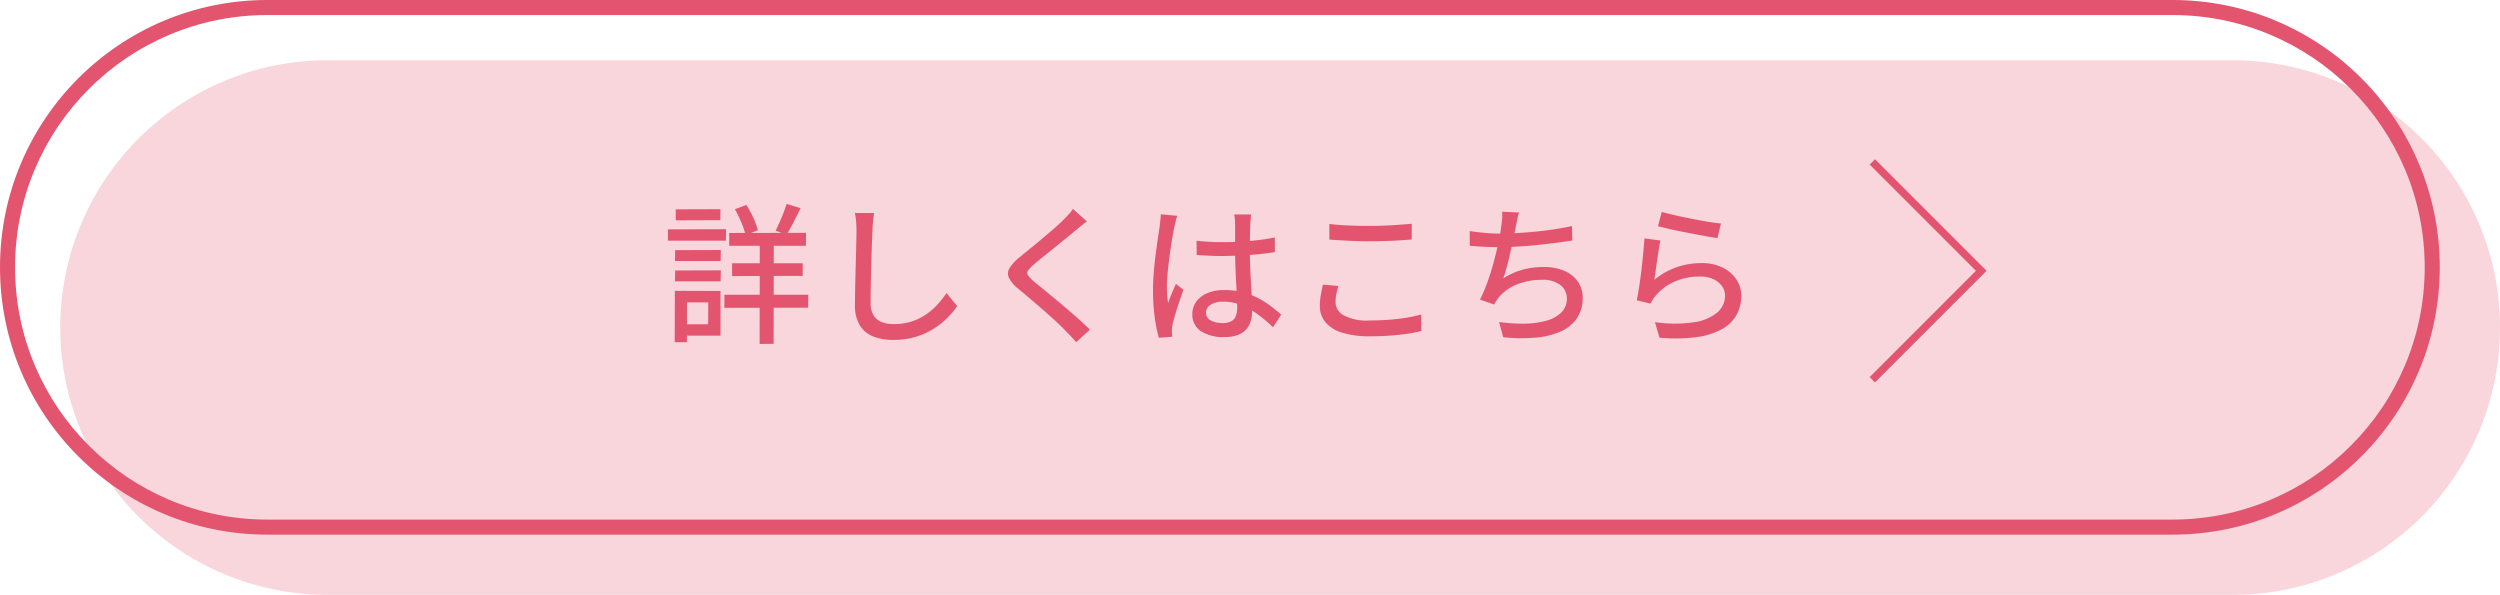 <svg xmlns="http://www.w3.org/2000/svg" width="332" height="79" viewBox="0 0 332 79">
  <g id="btn01" transform="translate(-12360 15820)">
    <path id="パス_4236" data-name="パス 4236" d="M35.5,0h253a35.5,35.5,0,0,1,0,71H35.5a35.5,35.5,0,0,1,0-71Z" transform="translate(12368 -15812)" fill="#e3556f" opacity="0.24"/>
    <g id="パス_4235" data-name="パス 4235" transform="translate(12360 -15820)" fill="none">
      <path d="M35.5,0h253a35.5,35.5,0,0,1,0,71H35.5a35.5,35.5,0,0,1,0-71Z" stroke="none"/>
      <path d="M 35.5 2 C 30.977 2 26.59 2.885 22.461 4.632 C 18.472 6.319 14.889 8.735 11.812 11.812 C 8.735 14.889 6.319 18.472 4.632 22.461 C 2.885 26.59 2 30.977 2 35.5 C 2 40.023 2.885 44.41 4.632 48.539 C 6.319 52.528 8.735 56.111 11.812 59.188 C 14.889 62.265 18.472 64.681 22.461 66.368 C 26.59 68.115 30.977 69 35.5 69 L 288.5 69 C 293.023 69 297.41 68.115 301.539 66.368 C 305.528 64.681 309.111 62.265 312.188 59.188 C 315.265 56.111 317.681 52.528 319.368 48.539 C 321.115 44.41 322 40.023 322 35.5 C 322 30.977 321.115 26.59 319.368 22.461 C 317.681 18.472 315.265 14.889 312.188 11.812 C 309.111 8.735 305.528 6.319 301.539 4.632 C 297.41 2.885 293.023 2 288.5 2 L 35.5 2 M 35.5 0 L 288.5 0 C 308.106 0 324 15.894 324 35.5 C 324 55.106 308.106 71 288.5 71 L 35.5 71 C 15.894 71 0 55.106 0 35.5 C 0 15.894 15.894 0 35.5 0 Z" stroke="none" fill="#e3556f"/>
    </g>
    <path id="パス_4237" data-name="パス 4237" d="M-64.16-13.06l10.2-.02-.02,1.72H-64.16Zm.38,4.02h9.38v1.68l-9.38.02ZM-64.8-4.86h11.14l-.02,1.72-11.12.02Zm4.7-7.62,1.86.02-.02,14.12-1.86.02Zm3.56-4.44,1.86.56q-.46.94-.95,1.89t-.91,1.63L-58-13.36q.24-.48.52-1.1t.53-1.28Q-56.7-16.4-56.54-16.92Zm-6.86.7,1.52-.56a13.892,13.892,0,0,1,.93,1.72,8.738,8.738,0,0,1,.59,1.64l-1.62.64a10.346,10.346,0,0,0-.57-1.67A19.143,19.143,0,0,0-63.4-16.22Zm-7.94,5.44,6.06-.02-.02,1.46h-6.06Zm.08-5.42,5.94-.02-.02,1.46-5.92.02Zm-.08,8.12,6.06-.02-.02,1.46h-6.06Zm-.96-5.46,7.72-.02-.02,1.52h-7.7Zm1.82,8.16,5.16.02V.58h-5.16V-.94h3.52l.02-2.9h-3.54Zm-.9,0,1.62.02-.02,6.8H-71.4ZM-44.92-15.7q-.08.54-.14,1.15t-.08,1.15q-.04.82-.08,2.03t-.08,2.56q-.04,1.35-.06,2.66t-.02,2.35a3.133,3.133,0,0,0,.39,1.68,2.178,2.178,0,0,0,1.09.89,4.3,4.3,0,0,0,1.56.27,7.773,7.773,0,0,0,2.38-.34,7.347,7.347,0,0,0,1.91-.92,8.822,8.822,0,0,0,1.53-1.32A13.147,13.147,0,0,0-35.3-5.08l1.42,1.74a11.94,11.94,0,0,1-1.26,1.5A10.423,10.423,0,0,1-36.95-.38a9.68,9.68,0,0,1-2.4,1.1,10.18,10.18,0,0,1-3.03.42A7.078,7.078,0,0,1-45.04.68,3.665,3.665,0,0,1-46.82-.8a4.984,4.984,0,0,1-.64-2.68q0-.86.02-1.94t.05-2.23q.03-1.15.06-2.25t.05-2.02q.02-.92.02-1.48,0-.64-.05-1.23a7.33,7.33,0,0,0-.17-1.09Zm28.26,1.1q-.38.28-.81.63t-.73.61q-.5.42-1.22,1t-1.51,1.22q-.79.64-1.53,1.23t-1.26,1.05a3.947,3.947,0,0,0-.76.8.535.535,0,0,0,.01.63,5.176,5.176,0,0,0,.79.83q.52.42,1.23,1t1.52,1.25q.81.67,1.65,1.39t1.62,1.42q.78.7,1.4,1.32l-1.82,1.66Q-18.8.62-19.6-.18q-.5-.52-1.26-1.22t-1.63-1.46q-.87-.76-1.73-1.49t-1.56-1.31a4.515,4.515,0,0,1-1.24-1.46,1.35,1.35,0,0,1,.09-1.28,5.709,5.709,0,0,1,1.31-1.42q.58-.48,1.36-1.11t1.61-1.33q.83-.7,1.58-1.35t1.25-1.15q.36-.36.74-.77a4.042,4.042,0,0,0,.56-.73ZM-2.1-12.02q.86.08,1.71.13t1.75.05q1.8,0,3.6-.16a32.614,32.614,0,0,0,3.34-.46v1.94q-1.6.26-3.39.38T1.34-10q-.88,0-1.71-.04t-1.71-.1Zm7.26-3.5q-.04.3-.07.62t-.05.62q-.02.34-.03.9t-.02,1.21q-.01.65-.01,1.29,0,1.26.05,2.42t.11,2.2q.06,1.04.1,1.95t.04,1.65a4.64,4.64,0,0,1-.18,1.3,2.861,2.861,0,0,1-.6,1.1A2.779,2.779,0,0,1,3.37.49,4.951,4.951,0,0,1,1.62.76a5.373,5.373,0,0,1-3.16-.8A2.6,2.6,0,0,1-2.66-2.28a2.767,2.767,0,0,1,.51-1.64A3.439,3.439,0,0,1-.69-5.06,5.642,5.642,0,0,1,1.6-5.48a9.568,9.568,0,0,1,2.44.29,9.8,9.8,0,0,1,2.04.78A11.273,11.273,0,0,1,7.77-3.34q.75.58,1.37,1.12L8.06-.54a18.881,18.881,0,0,0-2.15-1.8A9.778,9.778,0,0,0,3.74-3.52a6.393,6.393,0,0,0-2.3-.42,3.039,3.039,0,0,0-1.65.4A1.2,1.2,0,0,0-.84-2.5,1.133,1.133,0,0,0-.22-1.45a3.186,3.186,0,0,0,1.58.35,2.349,2.349,0,0,0,1.16-.24,1.347,1.347,0,0,0,.6-.7A2.956,2.956,0,0,0,3.3-3.12q0-.52-.04-1.41t-.1-1.96q-.06-1.07-.1-2.2t-.04-2.17v-3.38q0-.26-.03-.63a5.1,5.1,0,0,0-.09-.65Zm-9.82.18q-.06.16-.14.46t-.15.6q-.07.3-.11.48-.1.48-.23,1.23t-.26,1.64q-.13.89-.24,1.81t-.18,1.76q-.07.84-.07,1.48,0,.52.04,1.05t.12,1.09q.14-.42.32-.87t.37-.89q.19-.44.35-.8l1,.78q-.26.76-.56,1.63t-.53,1.65q-.23.78-.35,1.3-.04.2-.07.47a4.206,4.206,0,0,0-.03.45q.02.14.03.35t.03.39L-7.1.86a18.472,18.472,0,0,1-.55-2.69A26.449,26.449,0,0,1-7.88-5.5q0-1.12.1-2.33t.25-2.37q.15-1.16.29-2.12T-7-13.88q.04-.38.09-.82t.07-.84Zm20.2,1.08q1.1.14,2.47.2T20.9-14q.98,0,1.98-.04t1.93-.11q.93-.07,1.67-.13v2.08q-.68.06-1.63.12t-1.97.09q-1.02.03-1.96.03-1.54,0-2.86-.07t-2.52-.15Zm1.2,8.24a8.881,8.881,0,0,0-.28,1.1,5.814,5.814,0,0,0-.1,1.06,2.007,2.007,0,0,0,1.09,1.74,6.522,6.522,0,0,0,3.37.68q1.38,0,2.65-.1t2.37-.28a15.286,15.286,0,0,0,1.9-.42l.02,2.2a18.674,18.674,0,0,1-1.85.36q-1.07.16-2.34.25T20.9.66A12.08,12.08,0,0,1,17.28.19a4.711,4.711,0,0,1-2.24-1.37,3.3,3.3,0,0,1-.76-2.2,7.909,7.909,0,0,1,.14-1.53q.14-.71.26-1.29Zm23.98-9.76a7.731,7.731,0,0,0-.23.92q-.09.48-.19.92-.08.48-.22,1.15t-.31,1.44q-.17.77-.35,1.55t-.38,1.49q-.2.71-.4,1.27a9.562,9.562,0,0,1,2.58-1.15,10.577,10.577,0,0,1,2.76-.35,6.806,6.806,0,0,1,2.77.51A4.185,4.185,0,0,1,48.54-6.6a3.687,3.687,0,0,1,.64,2.16,4.684,4.684,0,0,1-.77,2.72A5.093,5.093,0,0,1,46.24.03a10.473,10.473,0,0,1-3.33.81A22.229,22.229,0,0,1,38.62.78l-.54-2.02a21.735,21.735,0,0,0,3.31.22,11.514,11.514,0,0,0,2.89-.37,4.6,4.6,0,0,0,2.04-1.09,2.561,2.561,0,0,0,.76-1.92,2.176,2.176,0,0,0-.85-1.73,3.763,3.763,0,0,0-2.47-.71,8.853,8.853,0,0,0-3.28.6A5.938,5.938,0,0,0,38-4.46q-.16.22-.3.43t-.28.47l-1.88-.66a19.046,19.046,0,0,0,1.06-2.5q.48-1.38.85-2.79t.61-2.61q.24-1.2.32-1.96.08-.54.11-.95a5.2,5.2,0,0,0-.01-.85Zm-6.54,2.46q.86.14,1.94.24t2,.1q.96,0,2.13-.06t2.45-.18q1.28-.12,2.57-.31t2.49-.45l.04,1.92q-1.02.16-2.26.32T43-11.45q-1.3.13-2.56.2t-2.3.07q-1.08,0-2.08-.05t-1.88-.13Zm25.5-2.54q.68.2,1.74.44t2.22.47q1.16.23,2.2.4t1.7.23l-.46,1.94q-.6-.08-1.42-.23t-1.76-.33q-.94-.18-1.85-.36t-1.65-.36q-.74-.18-1.22-.3Zm-.18,3.8q-.1.46-.21,1.16t-.22,1.46l-.21,1.45q-.1.69-.16,1.15a9.679,9.679,0,0,1,2.97-1.68,9.983,9.983,0,0,1,3.27-.54,6.243,6.243,0,0,1,2.82.59,4.58,4.58,0,0,1,1.83,1.58,3.906,3.906,0,0,1,.65,2.19,5.185,5.185,0,0,1-.6,2.47,4.9,4.9,0,0,1-1.9,1.9A9.448,9.448,0,0,1,64.37.76a21.631,21.631,0,0,1-4.99.08l-.6-2.06a17.936,17.936,0,0,0,5.15.02,6.2,6.2,0,0,0,3.11-1.29,2.911,2.911,0,0,0,1.04-2.25,2.117,2.117,0,0,0-.43-1.31,2.917,2.917,0,0,0-1.17-.9,4.136,4.136,0,0,0-1.7-.33,8.311,8.311,0,0,0-3.37.67,6.767,6.767,0,0,0-2.53,1.87,4.018,4.018,0,0,0-.41.55,5.341,5.341,0,0,0-.27.51l-1.84-.44q.12-.56.25-1.35t.25-1.7q.12-.91.22-1.84t.18-1.8q.08-.87.12-1.53Z" transform="translate(12521 -15776)" fill="#e3556f"/>
    <path id="パス_2826" data-name="パス 2826" d="M6333.645-17517.914l14.465,14.463-14.465,14.467" transform="translate(6275 1719.414)" fill="none" stroke="#e3556f" stroke-width="1"/>
  </g>
</svg>

